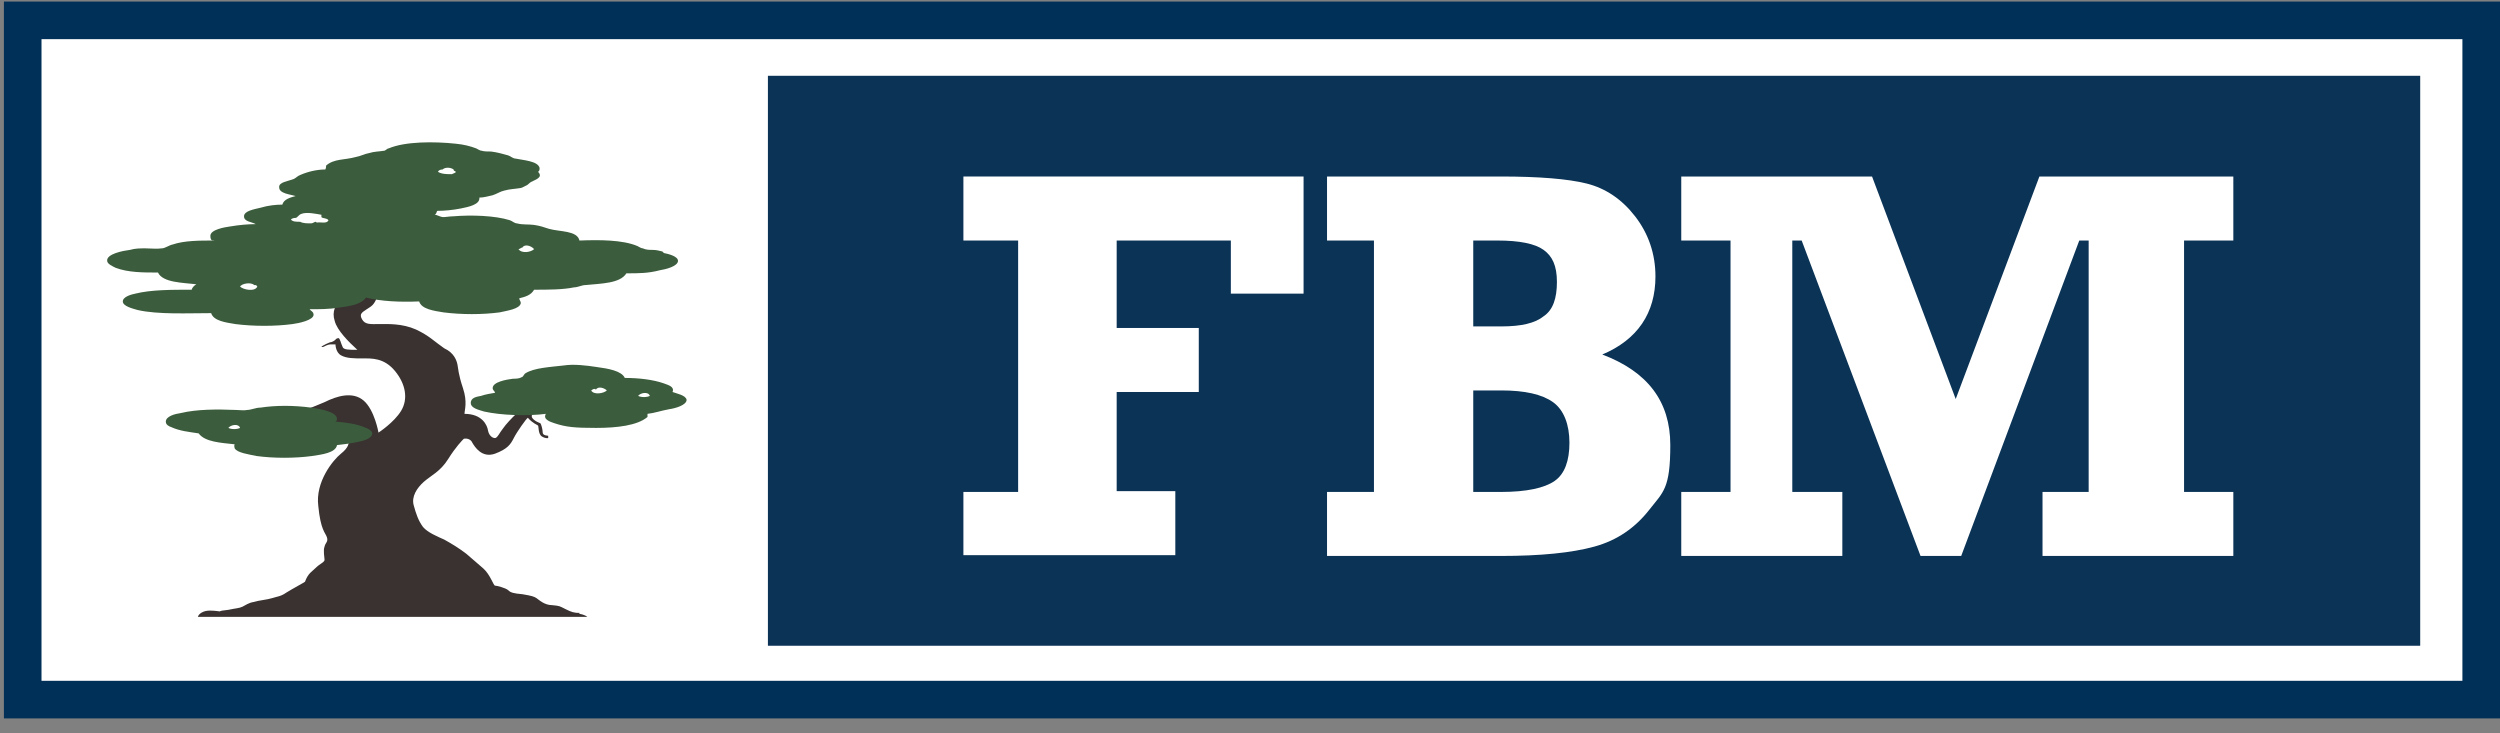 <svg width="133" height="39" viewBox="0 0 133 39" fill="none" xmlns="http://www.w3.org/2000/svg">
<rect x="0" y="0" width="133" height="39" fill="#808080" stroke="none"/>
<path d="M132 1H1V37.303H132V1Z" fill="white"/>
<path d="M132 1.083H1.208V37.219H132V1.083Z" stroke="#003057" stroke-width="2"/>
<path d="M128.755 4.032H40.853V34.354H128.755V4.032Z" fill="#0A3356"/>
<path d="M51.253 29.577V26.171H54.165V12.796H51.253V9.39H69.35V15.621H65.481V12.796H59.407V17.448H63.775V20.854H59.407V26.129H62.527V29.535H51.253V29.577Z" fill="white"/>
<path d="M70.598 29.577V26.171H73.094V12.796H70.598V9.39H79.833C81.871 9.39 83.411 9.515 84.409 9.764C85.407 10.013 86.281 10.595 86.988 11.509C87.695 12.422 88.07 13.502 88.07 14.707C88.07 16.659 87.113 18.071 85.241 18.86C87.654 19.774 88.86 21.353 88.86 23.679C88.86 26.005 88.486 26.171 87.737 27.126C86.988 28.082 86.031 28.746 84.825 29.078C83.619 29.411 81.955 29.577 79.833 29.577H70.598ZM78.377 17.365H79.874C80.915 17.365 81.663 17.199 82.121 16.825C82.62 16.493 82.828 15.87 82.828 14.998C82.828 14.125 82.579 13.627 82.121 13.295C81.663 12.962 80.831 12.796 79.666 12.796H78.377V17.365ZM78.377 26.171H79.874C81.206 26.171 82.163 25.963 82.703 25.589C83.244 25.216 83.494 24.509 83.494 23.554C83.494 22.599 83.203 21.81 82.62 21.394C82.038 20.979 81.123 20.771 79.874 20.771H78.377V26.171Z" fill="white"/>
<path d="M89.443 29.577V26.171H92.064V12.796H89.443V9.39H99.593L104.044 21.228L108.496 9.39H118.813V12.796H116.192V26.171H118.813V29.577H108.662V26.171H111.117V12.796H110.617L104.336 29.577H102.172L95.849 12.796H95.35V26.171H98.012V29.577H89.484H89.443Z" fill="white"/>
<path fill-rule="evenodd" clip-rule="evenodd" d="M30.869 32.609C30.536 32.609 30.412 32.568 30.079 32.401C29.746 32.235 29.788 32.235 29.372 32.194C28.956 32.194 28.664 31.903 28.54 31.82C28.415 31.737 28.29 31.695 27.791 31.612C27.333 31.571 27.167 31.529 27.042 31.404C26.917 31.28 26.418 31.155 26.335 31.155C26.252 31.155 26.085 30.574 25.711 30.241C25.336 29.909 25.128 29.743 24.796 29.452C24.421 29.162 24.005 28.912 23.631 28.705C23.256 28.538 22.757 28.331 22.508 28.04C22.258 27.708 22.133 27.334 22.008 26.877C21.884 26.42 22.175 25.963 22.549 25.631C22.924 25.299 23.423 25.091 23.839 24.426C24.255 23.762 24.587 23.43 24.671 23.346C24.796 23.305 25.045 23.346 25.128 23.554C25.253 23.762 25.628 24.385 26.335 24.136C27 23.886 27.167 23.637 27.333 23.305C27.5 22.973 27.999 22.267 28.082 22.225C28.332 22.516 28.581 22.599 28.623 22.64C28.664 22.682 28.623 23.097 28.831 23.222C29.039 23.346 29.164 23.305 29.164 23.305V23.18C29.164 23.18 28.872 23.18 28.872 23.014C28.872 22.848 28.789 22.557 28.748 22.516C28.748 22.516 28.373 22.391 28.29 22.183C28.29 21.934 28.415 21.768 28.581 21.643C28.748 21.519 28.997 21.477 29.08 21.519C29.164 21.56 29.288 21.851 29.372 21.893C29.413 21.934 29.455 21.893 29.455 21.893C29.455 21.893 29.288 21.56 29.164 21.436C29.039 21.353 28.997 21.311 28.748 21.394C28.498 21.477 28.29 21.56 28.124 21.685C27.957 21.768 27.749 21.81 27.624 21.893C27.5 21.976 27.291 22.183 27.291 22.183C27.291 22.183 26.917 22.557 26.751 22.806C26.584 23.014 26.459 23.305 26.335 23.305C26.168 23.305 26.002 23.139 25.96 22.89C25.919 22.64 25.669 22.017 24.712 22.017C24.712 21.81 24.879 21.394 24.629 20.647C24.38 19.899 24.38 19.608 24.338 19.401C24.296 19.193 24.172 18.777 23.631 18.528C23.09 18.154 22.84 17.864 22.133 17.531C21.384 17.199 20.636 17.241 20.178 17.241C19.72 17.241 19.429 17.282 19.263 16.991C19.096 16.701 19.263 16.618 19.512 16.451C19.762 16.285 19.887 16.244 20.053 15.828C20.22 15.413 20.261 14.915 20.427 14.707C20.594 14.499 20.885 14.333 21.259 14.333C21.384 14.333 21.426 14.333 21.509 14.25C21.592 14.167 21.551 14.001 21.551 14.001C21.551 14.001 20.802 13.793 20.136 14.209C19.471 14.624 19.471 15.33 19.179 15.496C18.888 15.662 18.597 15.496 18.223 15.828C17.848 16.161 17.64 16.576 17.807 17.075C17.931 17.573 18.555 18.196 19.013 18.611C18.555 18.611 18.264 18.611 18.223 18.445C18.139 18.279 18.098 18.03 18.015 17.988C17.89 17.988 17.848 18.071 17.848 18.071C17.848 18.071 17.765 18.154 17.64 18.196C17.515 18.196 17.141 18.404 17.099 18.445C17.141 18.487 17.224 18.445 17.224 18.445C17.224 18.445 17.432 18.321 17.599 18.321C17.765 18.321 17.848 18.321 17.848 18.321C17.848 18.321 17.848 18.736 18.139 18.902C18.431 19.068 18.847 19.068 19.304 19.068C19.762 19.068 20.427 19.027 21.01 19.733C21.592 20.439 21.717 21.228 21.343 21.851C20.968 22.474 20.136 23.014 20.136 23.014C20.136 23.014 19.928 21.81 19.346 21.311C18.763 20.813 17.931 21.062 17.266 21.394C16.6 21.685 16.059 21.851 15.851 22.017C15.643 22.183 14.978 22.973 14.936 23.305C14.936 23.637 15.269 23.928 15.56 23.97C15.685 23.97 15.851 23.97 16.018 23.97C16.018 23.97 16.101 23.97 16.101 23.928C16.226 23.845 16.351 23.72 16.517 23.637C16.226 23.554 15.976 23.554 15.81 23.596C15.643 23.596 15.81 23.222 16.059 23.18C16.267 23.139 17.016 22.931 17.307 22.765C17.599 22.599 18.139 22.516 18.389 22.64C18.639 22.765 18.555 23.263 18.555 23.43C18.555 23.596 18.555 23.803 18.139 24.136C17.723 24.468 16.767 25.631 16.933 26.919C17.058 28.206 17.307 28.331 17.391 28.58C17.474 28.829 17.307 28.871 17.266 29.078C17.183 29.286 17.266 29.66 17.266 29.785C17.266 29.909 17.016 29.992 16.808 30.2C16.6 30.408 16.392 30.491 16.226 30.948C16.184 30.989 15.56 31.321 15.227 31.529C14.936 31.737 14.728 31.737 14.479 31.82C14.229 31.903 13.73 31.945 13.48 32.028C13.231 32.069 13.064 32.194 12.898 32.277C12.731 32.36 12.523 32.36 12.149 32.443C11.816 32.484 11.775 32.484 11.691 32.526C11.608 32.526 11.483 32.484 11.15 32.484C10.818 32.484 10.568 32.651 10.527 32.817H31.244C31.244 32.817 31.119 32.692 30.786 32.651L30.869 32.609Z" fill="#393231"/>
<path fill-rule="evenodd" clip-rule="evenodd" d="M17.931 11.841C17.931 11.841 17.807 11.841 17.765 11.841C17.765 11.799 17.89 11.841 17.931 11.841Z" fill="white"/>
<path fill-rule="evenodd" clip-rule="evenodd" d="M35.237 13.378C35.071 13.336 34.904 13.295 34.738 13.295C34.572 13.295 34.364 13.295 34.197 13.212C34.114 13.212 33.989 13.129 33.906 13.087C33.116 12.755 31.868 12.755 30.828 12.796C30.703 12.256 29.788 12.339 29.205 12.173C28.956 12.09 28.706 12.007 28.415 11.966C28.124 11.924 27.791 11.966 27.5 11.883C27.375 11.883 27.25 11.758 27.125 11.716C26.335 11.467 25.087 11.426 24.088 11.509C23.922 11.509 23.714 11.55 23.589 11.55C23.423 11.55 23.256 11.426 23.131 11.426C23.215 11.384 23.215 11.301 23.256 11.218C23.631 11.218 24.088 11.176 24.504 11.093C24.92 11.01 25.544 10.886 25.503 10.512C25.752 10.512 26.002 10.429 26.21 10.387C26.459 10.304 26.626 10.18 26.834 10.138C27.125 10.055 27.375 10.055 27.624 10.013C27.749 10.013 27.874 9.93 27.957 9.889C28.082 9.847 28.124 9.764 28.248 9.681C28.498 9.556 28.914 9.432 28.623 9.141C28.706 9.1 28.706 9.016 28.706 8.933C28.623 8.56 27.791 8.518 27.416 8.435C27.291 8.435 27.167 8.31 27.042 8.269C26.751 8.186 26.459 8.103 26.127 8.061C25.96 8.061 25.752 8.061 25.628 8.02C25.544 8.02 25.419 7.937 25.336 7.895C25.003 7.77 24.671 7.687 24.255 7.646C23.09 7.521 21.551 7.521 20.677 7.895C20.594 7.895 20.511 8.02 20.427 8.02C20.178 8.061 19.887 8.061 19.637 8.144C19.387 8.186 19.179 8.31 18.93 8.352C18.347 8.518 17.765 8.435 17.349 8.809C17.349 8.85 17.349 8.933 17.307 9.016C16.85 9.016 16.351 9.141 15.976 9.307C15.851 9.349 15.727 9.473 15.643 9.515C15.352 9.64 14.811 9.681 14.853 9.972C14.853 10.304 15.477 10.346 15.727 10.429C15.435 10.512 15.103 10.595 15.019 10.886C14.687 10.886 14.271 10.927 13.855 11.052C13.522 11.135 12.981 11.218 12.981 11.509C12.981 11.799 13.397 11.799 13.605 11.924C13.189 11.924 12.731 11.966 12.232 12.049C11.941 12.09 11.192 12.215 11.192 12.547C11.192 12.879 11.358 12.755 11.4 12.796C10.61 12.796 9.819 12.796 9.195 13.004C8.987 13.046 8.779 13.212 8.613 13.212C8.322 13.253 8.031 13.212 7.739 13.212C7.448 13.212 7.199 13.212 6.907 13.295C6.574 13.336 5.659 13.502 5.701 13.876C5.701 14.042 5.992 14.167 6.158 14.25C6.824 14.499 7.614 14.499 8.405 14.499C8.655 15.039 9.736 15.039 10.443 15.122C10.319 15.205 10.235 15.288 10.194 15.413C9.112 15.413 8.031 15.413 7.199 15.621C6.99 15.662 6.533 15.787 6.533 16.036C6.533 16.285 7.032 16.41 7.323 16.493C8.405 16.742 10.027 16.659 11.234 16.659C11.358 17.075 12.024 17.158 12.523 17.241C13.48 17.365 14.645 17.365 15.56 17.241C15.893 17.199 16.683 17.033 16.683 16.742C16.683 16.576 16.517 16.535 16.475 16.451C16.975 16.451 17.515 16.451 18.015 16.368C18.597 16.285 19.221 16.202 19.471 15.828C20.261 16.036 21.301 16.078 22.299 16.036C22.424 16.451 23.09 16.535 23.589 16.618C24.546 16.742 25.669 16.742 26.584 16.618C26.917 16.535 27.666 16.451 27.708 16.119C27.708 16.036 27.624 15.953 27.624 15.87C27.957 15.787 28.248 15.704 28.415 15.413C29.122 15.413 29.954 15.413 30.536 15.288C30.744 15.288 30.952 15.164 31.16 15.164C31.992 15.081 32.991 15.081 33.324 14.541C33.989 14.541 34.488 14.541 35.112 14.375C35.404 14.333 36.069 14.167 36.069 13.876C36.069 13.627 35.529 13.502 35.32 13.461L35.237 13.378ZM23.547 9.016C23.672 8.892 23.963 8.892 24.13 9.016C24.13 9.1 24.213 9.1 24.255 9.141C24.213 9.224 24.088 9.224 24.047 9.266C23.756 9.266 23.506 9.266 23.298 9.141C23.34 9.058 23.423 9.016 23.547 9.016ZM12.773 15.247C12.856 15.081 13.355 14.998 13.522 15.164C13.605 15.164 13.647 15.164 13.688 15.247C13.563 15.538 12.939 15.413 12.773 15.247ZM16.808 11.799C16.725 11.799 16.642 11.883 16.559 11.883C16.351 11.883 16.101 11.883 15.976 11.799C15.768 11.799 15.56 11.799 15.477 11.675C15.519 11.633 15.602 11.592 15.727 11.592C15.81 11.592 15.893 11.426 16.018 11.384C16.309 11.259 16.85 11.384 17.099 11.426C17.099 11.509 17.099 11.467 17.099 11.55C17.183 11.633 17.391 11.592 17.474 11.716C17.391 11.924 17.058 11.799 16.85 11.841L16.808 11.799ZM28.415 13.253C28.248 13.419 27.749 13.502 27.583 13.253C27.666 13.253 27.708 13.17 27.791 13.17C27.916 12.962 28.248 13.087 28.373 13.212L28.415 13.253Z" fill="#3C5D3D"/>
<path fill-rule="evenodd" clip-rule="evenodd" d="M33.282 20.107C33.948 20.107 34.738 20.19 35.32 20.397C35.528 20.48 35.903 20.564 35.778 20.854C35.986 20.937 36.485 21.02 36.527 21.27C36.527 21.56 35.903 21.727 35.612 21.768C35.154 21.851 34.821 21.976 34.447 22.017C34.447 22.017 34.447 22.1 34.447 22.183C33.906 22.64 32.824 22.765 31.701 22.765C30.578 22.765 30.12 22.723 29.496 22.516C29.247 22.433 28.872 22.308 29.039 22.017C28.082 22.142 26.668 22.1 25.752 21.893C25.503 21.81 25.045 21.727 25.045 21.436C25.045 21.145 25.378 21.104 25.586 21.062C25.835 20.979 26.085 20.937 26.335 20.896C26.335 20.813 26.21 20.771 26.21 20.647C26.21 20.314 26.959 20.19 27.291 20.148C27.416 20.148 27.624 20.148 27.749 20.065C27.832 20.065 27.874 19.899 27.957 19.857C28.415 19.567 29.288 19.525 29.996 19.442C30.536 19.359 31.202 19.442 31.743 19.525C32.367 19.608 33.074 19.733 33.24 20.107H33.282ZM31.66 20.688C31.535 20.688 31.535 20.73 31.452 20.771C31.576 21.02 32.117 20.937 32.284 20.771C32.159 20.647 31.826 20.522 31.701 20.73L31.66 20.688ZM33.948 21.062C34.114 21.145 34.405 21.145 34.572 21.062C34.488 20.813 34.072 20.896 33.948 21.062Z" fill="#3C5D3D"/>
<path fill-rule="evenodd" clip-rule="evenodd" d="M17.848 22.433C18.431 22.474 19.013 22.557 19.471 22.765C19.596 22.806 19.803 22.931 19.803 23.056C19.803 23.346 19.263 23.471 19.013 23.513C18.639 23.596 18.306 23.637 17.931 23.679C17.848 24.094 17.141 24.177 16.6 24.26C15.685 24.385 14.562 24.385 13.647 24.26C13.272 24.177 12.607 24.094 12.482 23.845C12.482 23.803 12.44 23.72 12.482 23.637C11.733 23.554 10.901 23.513 10.568 23.056C10.027 22.973 9.57 22.931 9.112 22.723C8.987 22.682 8.821 22.599 8.821 22.433C8.821 22.142 9.32 22.017 9.611 21.976C10.485 21.768 11.525 21.768 12.565 21.81C12.773 21.81 12.981 21.851 13.147 21.81C13.355 21.81 13.605 21.685 13.855 21.685C14.687 21.56 15.602 21.56 16.559 21.685C17.141 21.768 18.223 21.976 17.848 22.474V22.433ZM12.149 22.765C12.315 22.848 12.607 22.848 12.773 22.765C12.69 22.516 12.274 22.599 12.149 22.765Z" fill="#3C5D3D"/>
</svg>
